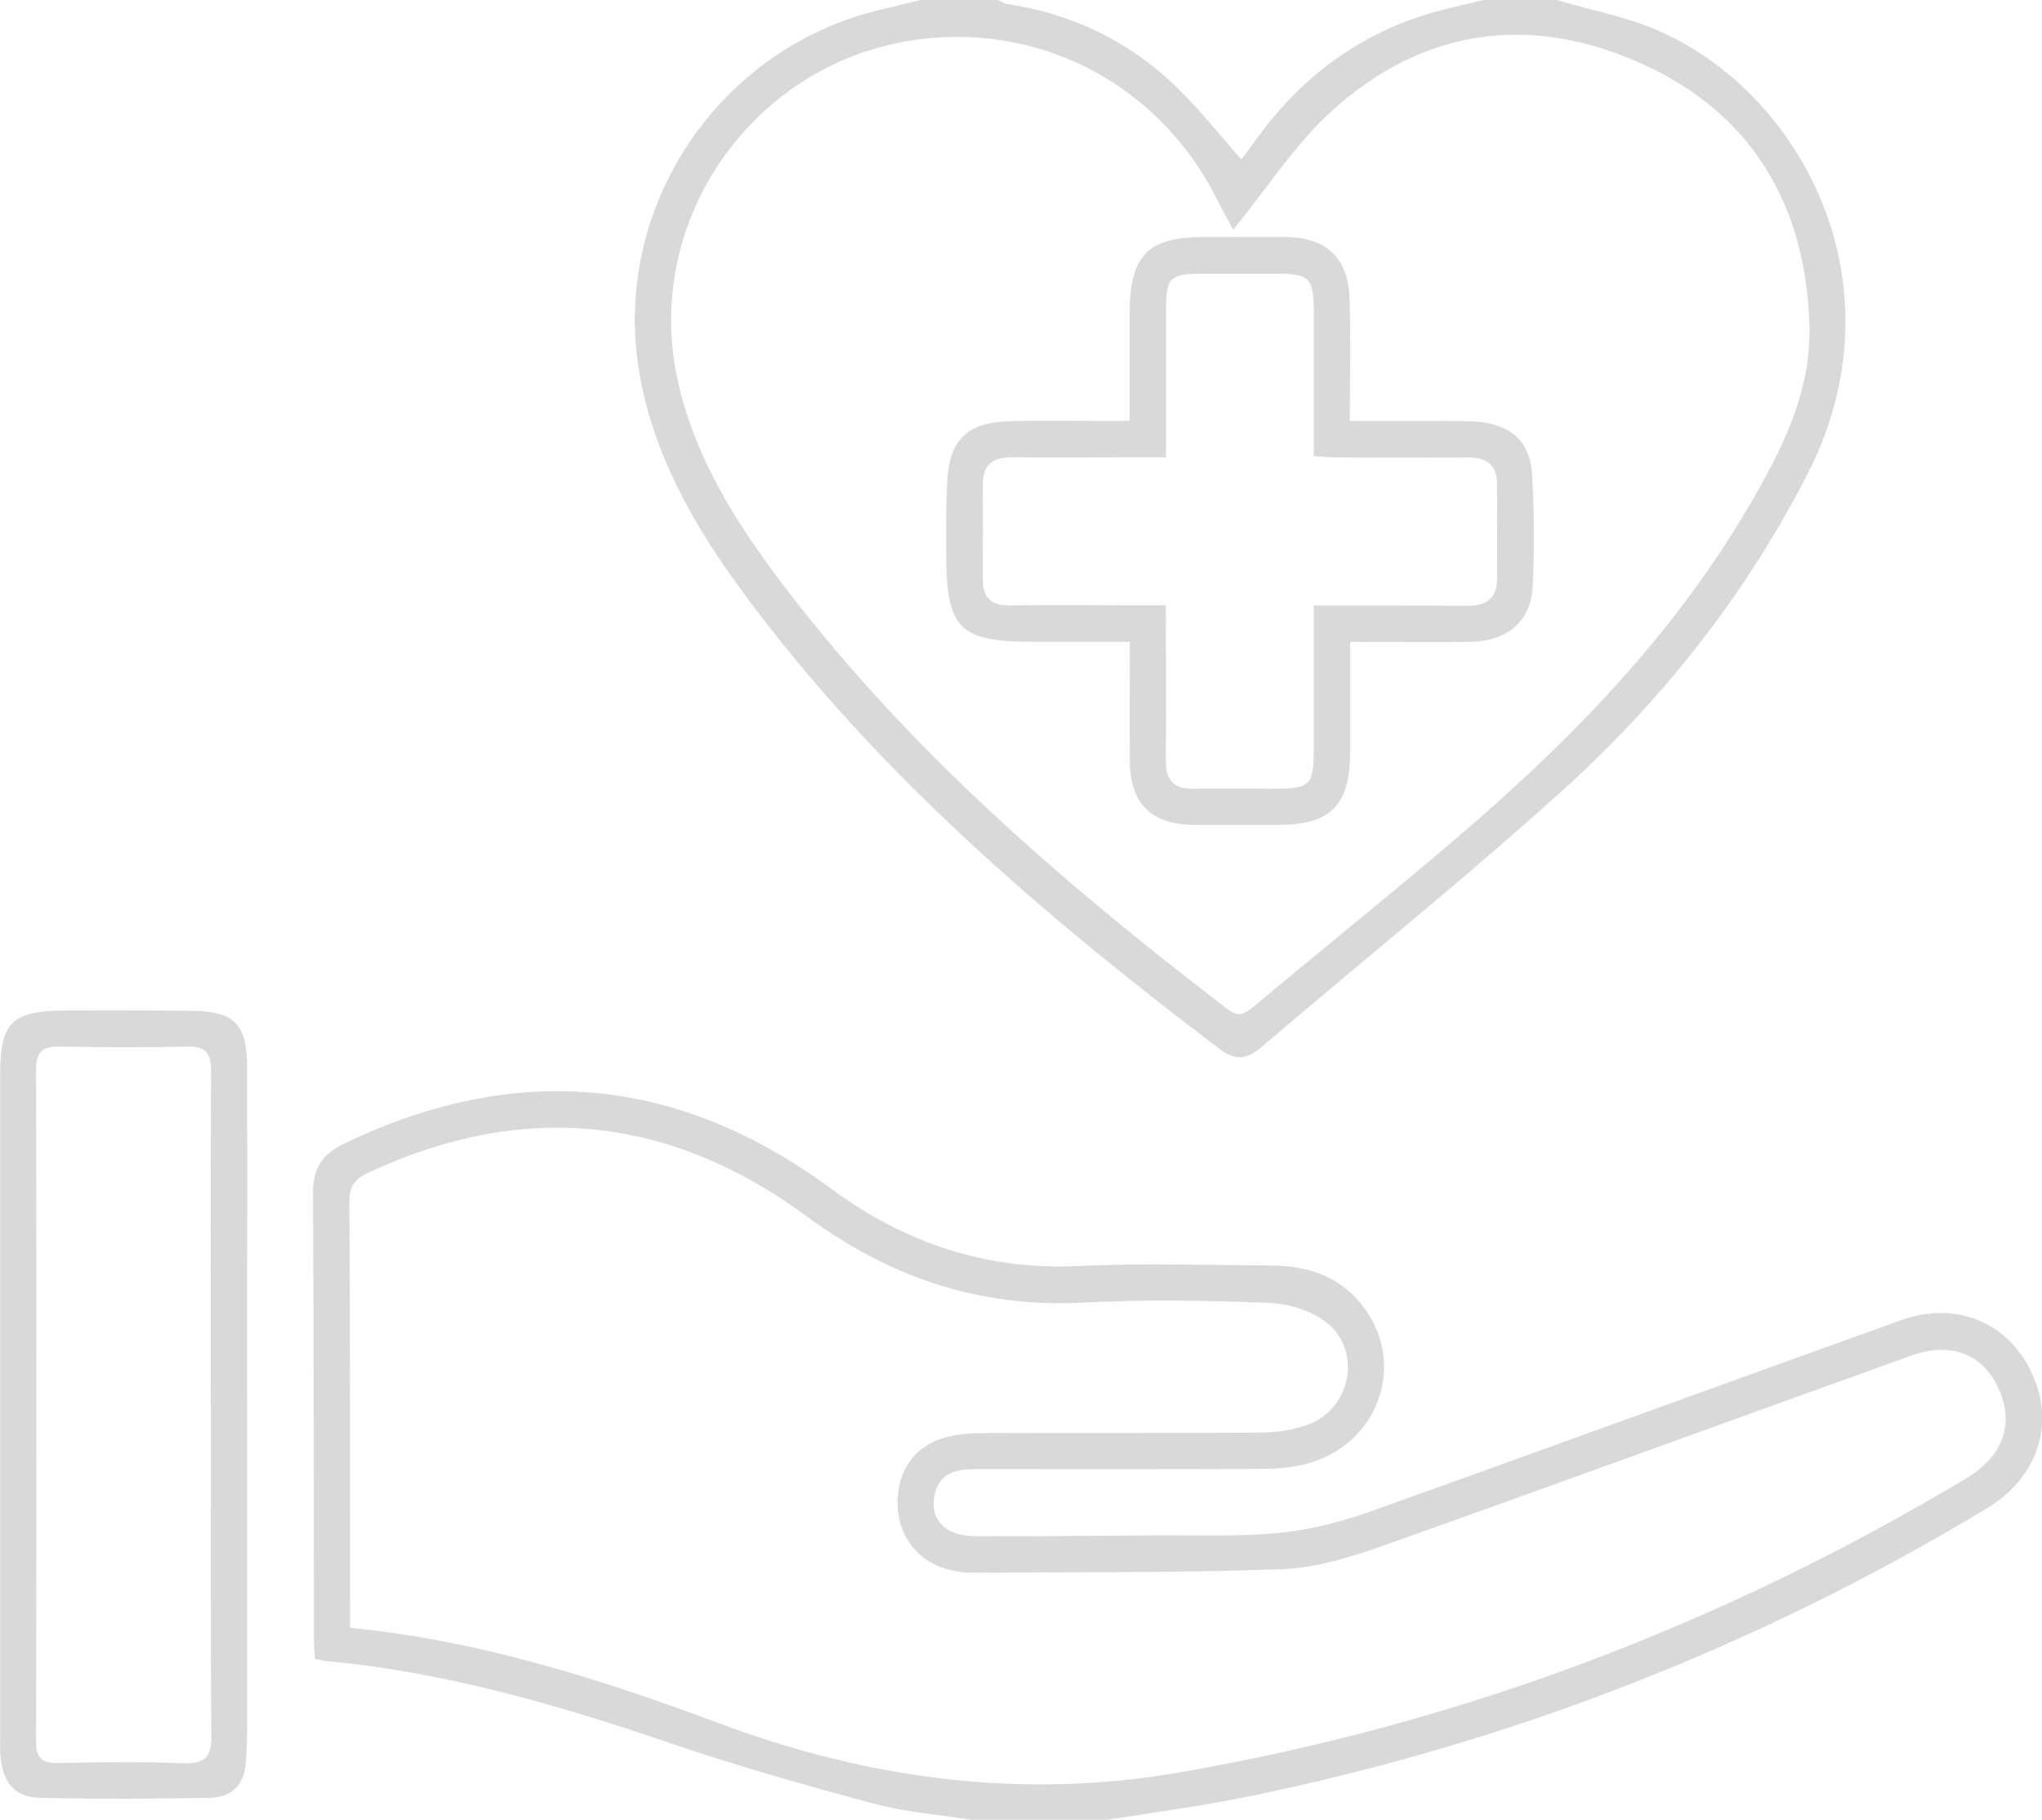 <?xml version="1.0" encoding="UTF-8"?>
<svg id="Calque_2" data-name="Calque 2" xmlns="http://www.w3.org/2000/svg" viewBox="0 0 112.22 100">
  <defs>
    <style>
      .cls-1 {
        fill: #d9d9d9;
        stroke-width: 0px;
      }
    </style>
  </defs>
  <g id="Calque_1-2" data-name="Calque 1">
    <g>
      <path class="cls-1" d="m53.37,100c-1.79-.29-3.62-.42-5.36-.89-3.8-1.02-7.6-2.1-11.32-3.37-6.11-2.08-12.27-3.86-18.72-4.46-.2-.02-.4-.07-.66-.12-.02-.39-.06-.76-.06-1.13-.01-8.16,0-16.33-.05-24.49,0-1.37.52-2.12,1.72-2.7,9.42-4.53,18.34-3.72,26.74,2.47,4.06,2.99,8.52,4.5,13.61,4.26,3.52-.17,7.06-.05,10.6-.03,1.9.01,3.63.54,4.89,2.06,2.68,3.22,1.02,7.91-3.13,8.88-.8.19-1.65.24-2.47.24-5.15.02-10.31.01-15.46.01-1.04,0-2.04.12-2.33,1.38-.31,1.36.54,2.29,2.18,2.3,3.28.02,6.57-.02,9.85-.04,2.28-.02,4.58.08,6.84-.13,1.67-.16,3.36-.58,4.95-1.14,9.77-3.48,19.51-7.05,29.27-10.55,3.05-1.09,5.92.12,7.21,2.92,1.28,2.77.33,5.72-2.47,7.41-12.67,7.64-26.26,12.92-40.75,15.87-2.51.51-5.06.84-7.59,1.25h-7.48Zm-34.13-10.55c7.16.7,13.79,2.83,20.34,5.27,8.18,3.05,16.6,4.17,25.22,2.68,15.41-2.66,29.82-8.12,43.25-16.16,2.04-1.22,2.67-2.99,1.78-4.95-.86-1.88-2.6-2.59-4.82-1.79-9.64,3.46-19.26,6.98-28.92,10.41-1.82.65-3.76,1.25-5.66,1.32-5.73.21-11.46.15-17.19.19-.33,0-.66-.07-.98-.14-1.73-.38-2.88-1.78-2.93-3.56-.05-1.87.9-3.26,2.65-3.74.67-.18,1.39-.23,2.09-.23,5.07-.02,10.14.01,15.21-.03.9,0,1.84-.14,2.67-.46,2.28-.89,2.89-3.97,1.02-5.53-.82-.68-2.08-1.08-3.16-1.13-3.44-.14-6.9-.2-10.34-.02-5.66.29-10.6-1.4-15.12-4.73-7.53-5.55-15.56-6.38-24.07-2.43-.8.37-1.09.78-1.08,1.66.04,7.37.04,14.74.04,22.12,0,.37,0,.74,0,1.25Z"/>
      <path class="cls-1" d="m85.54,0c1.86.55,3.8.91,5.56,1.67,7.86,3.4,13.58,13.94,8.23,24.38-3.44,6.72-8.06,12.53-13.63,17.54-5.35,4.81-10.95,9.32-16.43,13.99-.76.65-1.41.69-2.21.09-9.67-7.33-18.86-15.16-26.14-25-2.74-3.71-5.03-7.65-5.8-12.29-1.5-9.02,4.4-17.79,13.33-19.86C49.18.34,49.9.17,50.62,0,52.04,0,53.45,0,54.86,0c.14.07.28.18.43.21,3.46.51,6.52,1.93,9.08,4.3,1.38,1.28,2.55,2.8,3.83,4.22,0,0,.04,0,.06-.02.37-.5.74-1,1.11-1.5,2.49-3.28,5.69-5.53,9.68-6.61C79.87.38,80.72.2,81.55,0c1.33,0,2.66,0,3.99,0Zm-17.77,12.62c-.3-.56-.64-1.17-.95-1.79-3.25-6.34-9.93-9.73-16.9-8.58-8.62,1.43-14.48,9.84-12.73,18.39.84,4.12,2.97,7.65,5.45,10.97,6.96,9.33,15.66,16.83,24.83,23.85.57.44.92.27,1.39-.12,3.7-3.09,7.46-6.11,11.13-9.24,6.26-5.34,11.97-11.17,16.16-18.35,1.78-3.04,3.38-6.2,3.29-9.81-.17-6.64-3.16-11.74-9.28-14.47-6.07-2.71-11.93-1.92-16.92,2.58-2.07,1.86-3.61,4.31-5.47,6.57Z"/>
      <path class="cls-1" d="m13.58,77.2c0,6,0,11.99,0,17.99,0,.54-.04,1.08-.07,1.62-.06,1.25-.78,1.96-1.97,1.98-3.11.06-6.23.08-9.34,0-1.35-.03-1.99-.78-2.16-2.13-.05-.37-.03-.75-.03-1.12,0-12.16,0-24.32,0-36.47,0-2.88.61-3.51,3.51-3.54,2.37-.02,4.74-.01,7.1.02,2.26.03,2.95.74,2.96,3.04.02,6.2,0,12.41,0,18.61Zm-2,.05c0-6.12-.02-12.25.02-18.37,0-1.02-.29-1.4-1.34-1.37-2.33.06-4.65.04-6.98,0-.94-.02-1.3.26-1.3,1.28.03,12.29.03,24.58,0,36.87,0,.94.3,1.24,1.22,1.22,2.29-.05,4.57-.08,6.86.01,1.19.04,1.57-.3,1.56-1.53-.06-6.04-.03-12.08-.03-18.12Z"/>
      <path class="cls-1" d="m74.2,35.27c0,2.14,0,4.09,0,6.05-.01,2.94-1.06,4-3.96,4.01-1.54,0-3.08.01-4.61,0-2.38-.03-3.52-1.16-3.54-3.53-.02-2.12,0-4.24,0-6.53-1.79,0-3.52,0-5.25,0-4.14,0-4.84-.7-4.84-4.88,0-1.37-.02-2.75.07-4.12.13-2.05,1.09-3.01,3.15-3.11,1.78-.08,3.57-.03,5.36-.03.45,0,.9,0,1.5,0,0-2.03,0-3.93,0-5.84,0-3.29.97-4.27,4.2-4.27,1.45,0,2.91-.01,4.36,0,2.27.03,3.47,1.16,3.53,3.45.06,2.15.01,4.31.01,6.66,1.78,0,3.42,0,5.07,0,.66,0,1.33-.01,1.99.05,1.81.16,2.86,1.11,2.96,2.92.11,2.03.13,4.08.03,6.12-.09,1.92-1.4,3.02-3.43,3.05-2.15.03-4.3,0-6.61,0Zm-10.12-10.14c-.56,0-1,0-1.45,0-2.33,0-4.65.02-6.98,0-1.05-.01-1.65.36-1.64,1.5.02,1.75,0,3.49,0,5.24,0,.98.47,1.41,1.47,1.4,2.24-.04,4.48-.01,6.73-.01.6,0,1.2,0,1.86,0,0,2.99.02,5.78,0,8.56,0,1.05.44,1.54,1.49,1.52,1.41-.02,2.82,0,4.24,0,2.29,0,2.4-.11,2.4-2.37,0-2.53,0-5.06,0-7.7.54,0,.95,0,1.35,0,2.37,0,4.73,0,7.1.02,1,0,1.61-.39,1.62-1.44.02-1.75,0-3.5,0-5.24,0-1.05-.55-1.47-1.57-1.47-2.37.02-4.73,0-7.1,0-.44,0-.88-.04-1.4-.07,0-.55,0-.96,0-1.37,0-2.16,0-4.33,0-6.49,0-1.96-.21-2.17-2.11-2.17-1.33,0-2.66,0-3.99,0-1.81,0-2.02.2-2.02,1.99,0,2.66,0,5.31,0,8.12Z"/>
    </g>
  </g>
</svg>